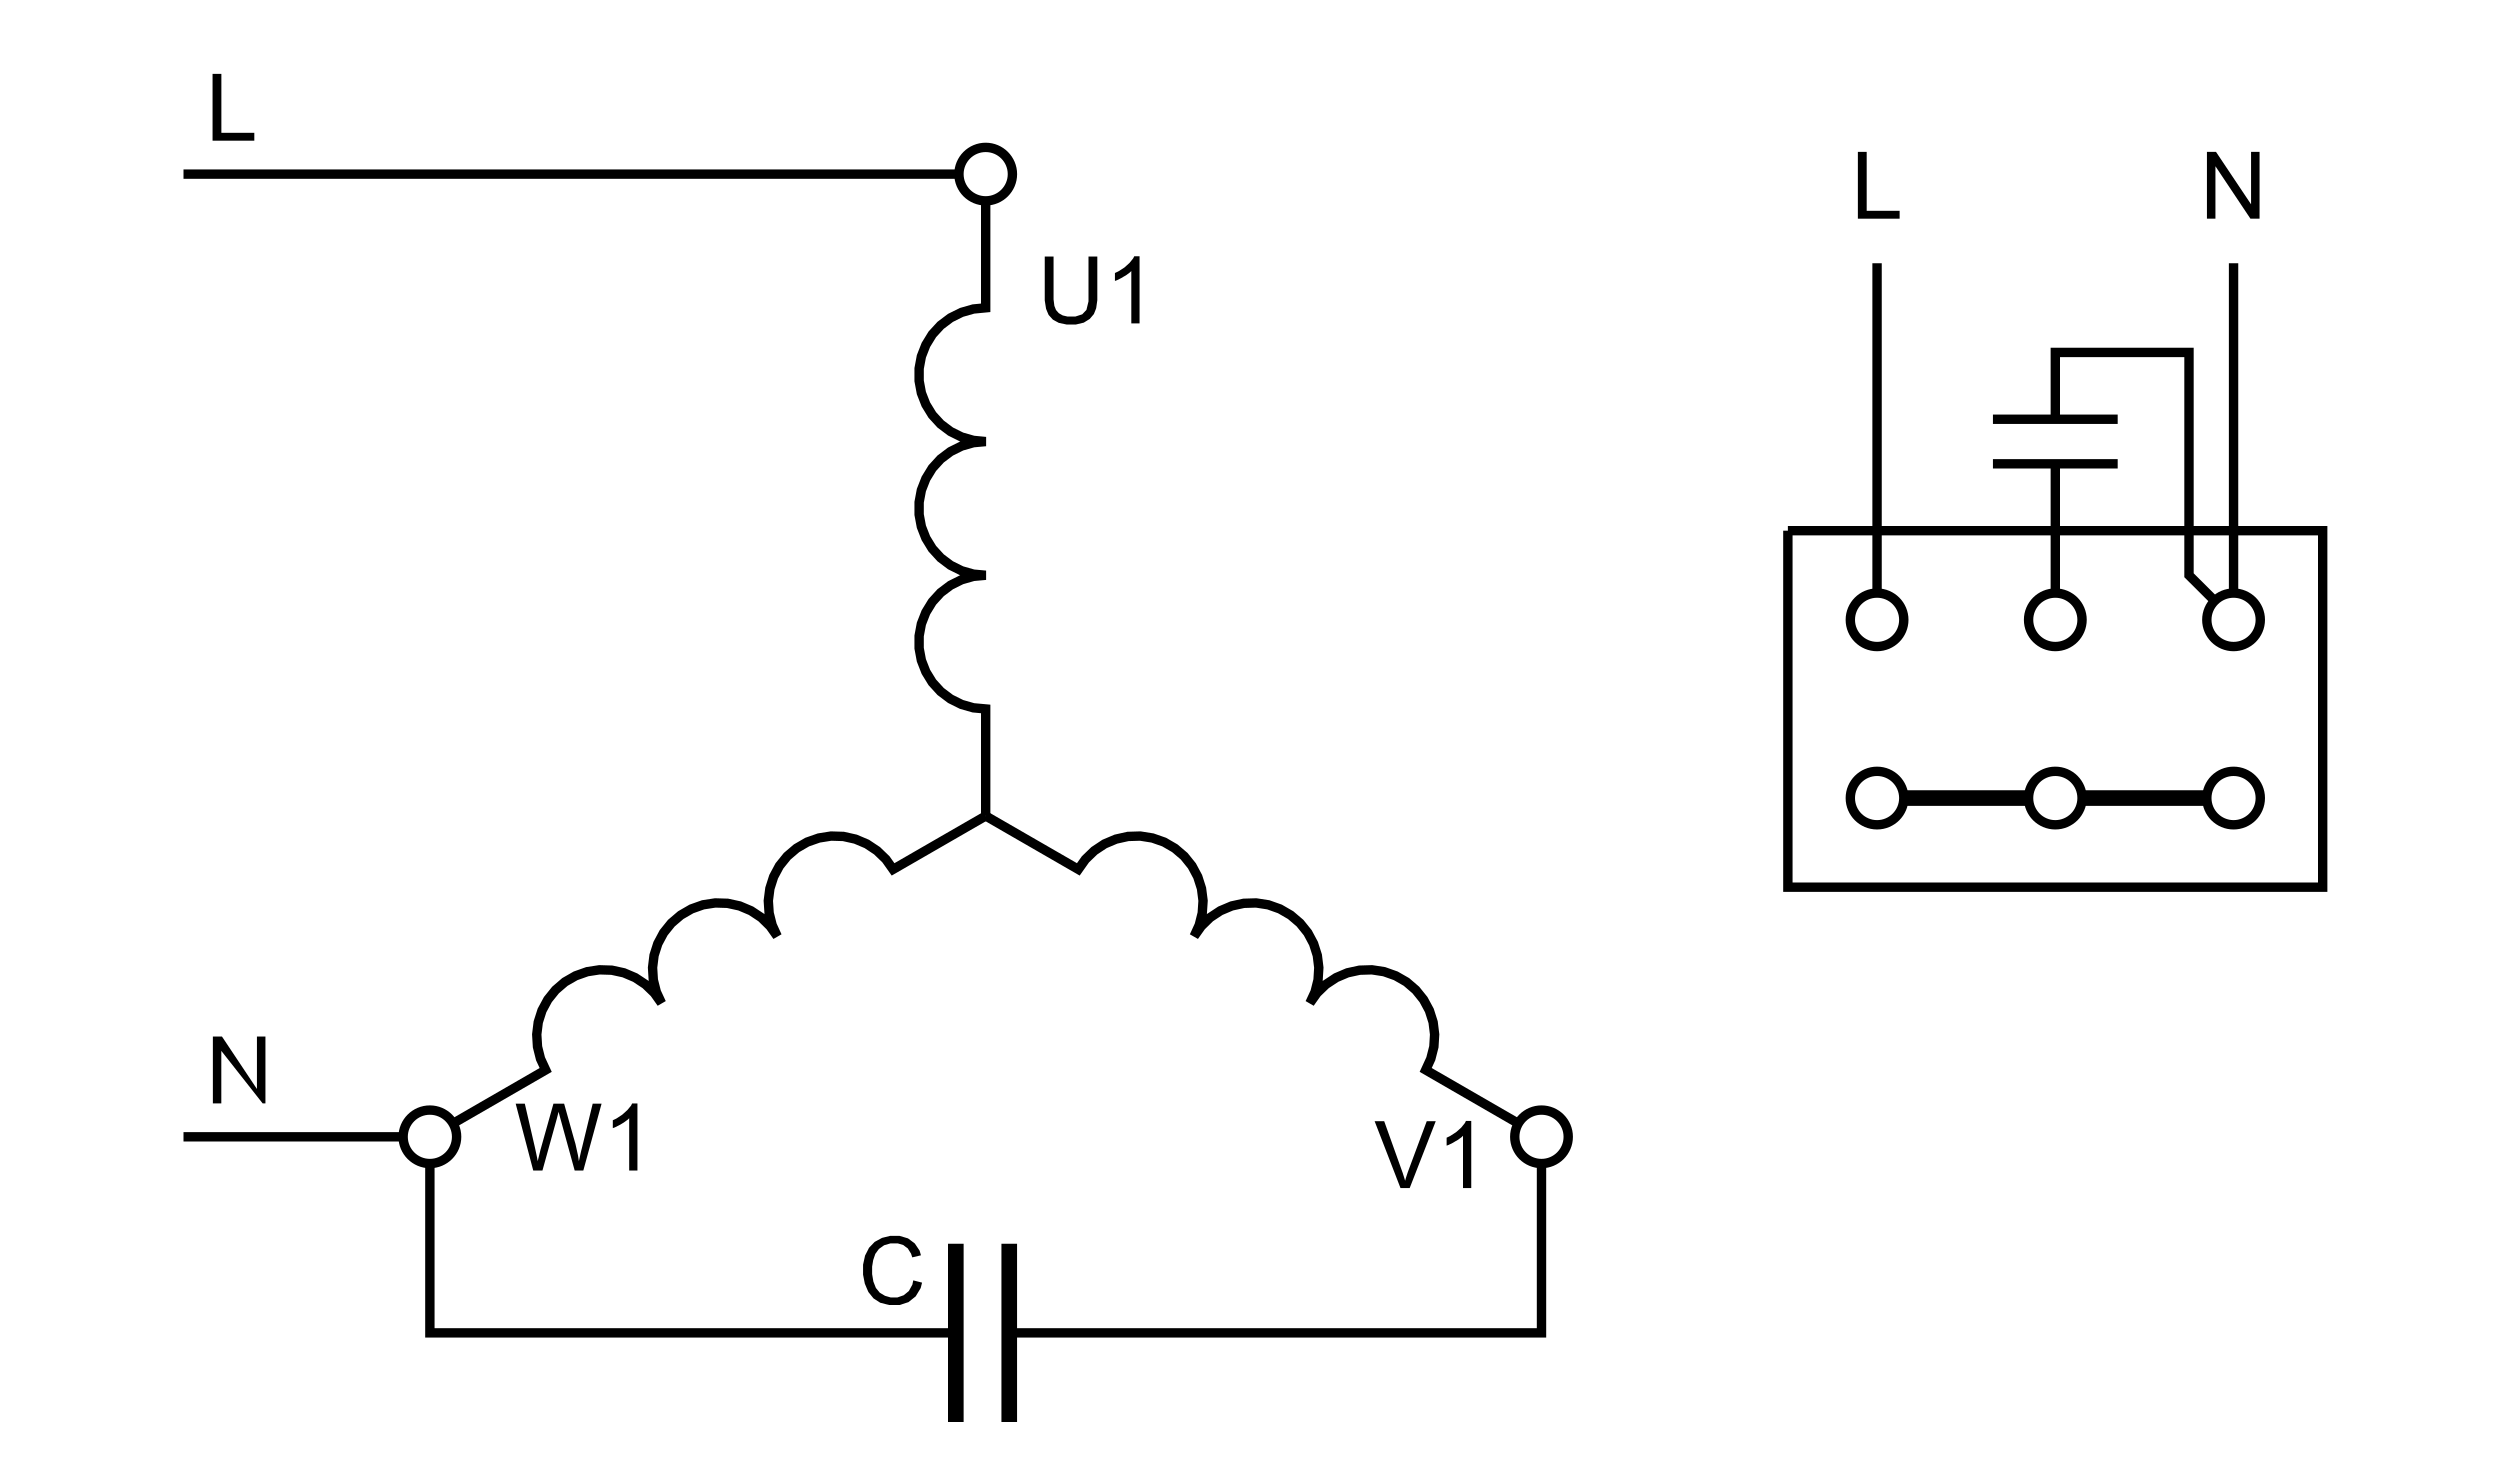 <?xml version="1.0" standalone="no"?><svg width="400.000" height="235.000" viewBox="0.0 0.0 400.000 235.000">
  <title>Steinmetzschakeling-star</title>
  <desc>Steinmetzschakeling-star</desc>
<path d="M29.36 27.86L153.43 27.86"
fill="none" stroke="black" stroke-width="1.5"/>
<path d="M64.51 181.89L29.36 181.89"
fill="none" stroke="black" stroke-width="1.5"/>
<circle cx="157.71" cy="27.86" r="4.278"
fill="none" stroke="black" stroke-width="1.5"/>
<circle cx="68.78" cy="181.89" r="4.278"
fill="none" stroke="black" stroke-width="1.5"/>
<circle cx="246.64" cy="181.89" r="4.278"
fill="none" stroke="black" stroke-width="1.5"/>
<path d="M242.93 179.75L228.11 171.19L228.93 169.4L229.42 167.48L229.54 165.51L229.3 163.55L228.7 161.67L227.76 159.93L226.53 158.4L225.03 157.11L223.32 156.13L221.46 155.47L219.51 155.17L217.53 155.23L215.6 155.65L213.79 156.42L212.14 157.51L210.72 158.88L209.58 160.49L210.41 158.7L210.89 156.79L211.01 154.82L210.77 152.86L210.17 150.98L209.24 149.24L208 147.7L206.5 146.42L204.79 145.43L202.93 144.77L200.98 144.47L199.01 144.53L197.08 144.95L195.26 145.72L193.61 146.81L192.2 148.19L191.06 149.8L191.88 148L192.36 146.09L192.49 144.12L192.24 142.16L191.64 140.28L190.71 138.54L189.47 137L187.97 135.72L186.26 134.73L184.4 134.08L182.45 133.77L180.48 133.83L178.55 134.26L176.73 135.03L175.09 136.12L173.67 137.49L172.53 139.1L157.71 130.55"
fill="none" stroke="black" stroke-width="1.5"/>
<path d="M157.71 130.55L142.89 139.1L141.75 137.49L140.33 136.12L138.69 135.03L136.87 134.26L134.94 133.83L132.97 133.77L131.02 134.08L129.16 134.73L127.45 135.72L125.95 137L124.71 138.54L123.78 140.28L123.18 142.16L122.93 144.12L123.06 146.09L123.54 148L124.36 149.8L123.22 148.19L121.81 146.81L120.16 145.72L118.34 144.95L116.41 144.53L114.44 144.47L112.49 144.77L110.63 145.43L108.92 146.42L107.42 147.7L106.18 149.24L105.25 150.98L104.65 152.86L104.41 154.82L104.53 156.79L105.01 158.7L105.84 160.49L104.7 158.88L103.28 157.51L101.63 156.42L99.82 155.65L97.89 155.23L95.91 155.17L93.96 155.47L92.1 156.13L90.39 157.11L88.89 158.4L87.66 159.93L86.72 161.67L86.12 163.55L85.88 165.51L86 167.48L86.48 169.4L87.31 171.19L72.49 179.75"
fill="none" stroke="black" stroke-width="1.5"/>
<path d="M157.71 32.14L157.71 49.25L155.74 49.44L153.85 49.98L152.08 50.86L150.5 52.05L149.17 53.5L148.14 55.18L147.42 57.02L147.06 58.96L147.06 60.94L147.42 62.88L148.14 64.72L149.17 66.4L150.5 67.85L152.08 69.04L153.85 69.92L155.74 70.46L157.71 70.65L155.74 70.83L153.85 71.37L152.08 72.25L150.5 73.44L149.17 74.9L148.14 76.58L147.42 78.42L147.06 80.36L147.06 82.33L147.42 84.27L148.14 86.11L149.17 87.79L150.5 89.25L152.08 90.44L153.85 91.32L155.74 91.86L157.71 92.04L155.74 92.22L153.85 92.76L152.08 93.64L150.5 94.83L149.17 96.29L148.14 97.97L147.42 99.81L147.06 101.75L147.06 103.72L147.42 105.66L148.14 107.5L149.17 109.18L150.5 110.64L152.08 111.83L153.85 112.71L155.74 113.25L157.71 113.43L157.71 130.55"
fill="none" stroke="black" stroke-width="1.5"/>
<path d="M246.64 186.17L246.64 213.26L161.48 213.26"
fill="none" stroke="black" stroke-width="1.5"/>
<path d="M152.93 213.26L68.78 213.26L68.78 186.17"
fill="none" stroke="black" stroke-width="1.5"/>
<path d="M152.93 199L152.93 227.52M161.48 199L161.48 227.52"
fill="none" stroke="black" stroke-width="2.5"/>
<path d="M34.01 22.51L34.01 11.82 35.42 11.82 35.42 21.25 40.69 21.25 40.69 22.51 34.01 22.51Z"
fill-rule="evenodd" fill="black"/>
<path d="M34.06 176.54L34.06 165.84 35.51 165.84 41.11 174.24 41.11 165.84 42.47 165.84 42.47 176.54 42.02 176.54 35.41 168.14 35.41 176.54 34.06 176.54Z"
fill-rule="evenodd" fill="black"/>
<path d="M174.16 41.04L175.57 41.04 175.57 47.22 175.57 48.03 175.39 49.31 175.21 49.78 175.02 50.25 174.36 51.03 173.89 51.32 173.41 51.62 172.16 51.92 171.39 51.92 170.64 51.92 169.41 51.66 168.93 51.4 168.46 51.14 167.78 50.39 167.57 49.9 167.37 49.41 167.16 48.07 167.16 47.22 167.16 41.04 168.57 41.04 168.57 47.21 168.57 47.91 168.7 48.94 168.83 49.27 168.96 49.6 169.41 50.11 169.72 50.29 170.04 50.47 170.81 50.65 171.27 50.65 172.05 50.65 173.16 50.29 173.49 49.94 173.83 49.58 174.16 48.22 174.16 47.21 174.16 41.04Z"
fill-rule="evenodd" fill="black"/>
<path d="M182.33 51.74L181.01 51.74 181.01 43.37 180.78 43.59 180.16 44.05 179.77 44.27 179.39 44.5 178.7 44.84 178.39 44.95 178.39 43.68 178.94 43.42 179.91 42.8 180.32 42.43 180.73 42.06 181.31 41.34 181.48 41 182.33 41 182.33 51.74Z"
fill-rule="evenodd" fill="black"/>
<path d="M224.08 190.09L219.94 179.39 221.47 179.39 224.25 187.16 224.42 187.63 224.7 188.51 224.82 188.92 224.94 188.48 225.23 187.6 225.39 187.16 228.28 179.39 229.72 179.39 225.55 190.09 224.08 190.09Z"
fill-rule="evenodd" fill="black"/>
<path d="M235.4 190.09L234.08 190.09 234.08 181.72 233.85 181.95 233.23 182.4 232.84 182.62 232.46 182.85 231.77 183.19 231.46 183.3 231.46 182.03 232.01 181.77 232.97 181.15 233.39 180.78 233.8 180.41 234.38 179.69 234.55 179.35 235.4 179.35 235.4 190.09Z"
fill-rule="evenodd" fill="black"/>
<path d="M85.32 187.29L82.51 176.59 83.97 176.59 85.59 183.61 85.71 184.16 85.94 185.25 86.03 185.79 86.24 184.94 86.48 183.95 86.52 183.82 88.55 176.59 90.26 176.59 91.78 182.01 92.07 183.02 92.49 184.91 92.62 185.79 92.73 185.29 92.99 184.13 93.16 183.47 94.83 176.59 96.25 176.59 93.33 187.29 91.95 187.29 89.71 179.14 89.57 178.63 89.4 178 89.37 177.88 89.28 178.25 89.12 178.88 89.05 179.14 86.79 187.29 85.32 187.29Z"
fill-rule="evenodd" fill="black"/>
<path d="M101.99 187.29L100.67 187.29 100.67 178.92 100.43 179.15 99.81 179.6 99.43 179.83 99.04 180.05 98.36 180.39 98.05 180.5 98.05 179.24 98.6 178.98 99.56 178.35 99.97 177.98 100.38 177.61 100.97 176.9 101.14 176.55 101.99 176.55 101.99 187.29Z"
fill-rule="evenodd" fill="black"/>
<path d="M146.12 204.86L147.53 205.22 147.31 206.09 146.51 207.42 145.93 207.88 145.36 208.34 143.94 208.8 143.11 208.8 142.25 208.8 140.84 208.44 140.3 208.09 139.76 207.74 138.94 206.72 138.65 206.05 138.37 205.38 138.09 203.95 138.09 203.18 138.09 202.35 138.41 200.89 138.73 200.27 139.04 199.65 139.95 198.7 140.54 198.38 141.13 198.06 142.42 197.74 143.13 197.74 143.93 197.74 145.28 198.14 145.83 198.55 146.37 198.96 147.14 200.11 147.35 200.85 145.96 201.18 145.77 200.59 145.24 199.74 144.88 199.48 144.53 199.21 143.64 198.94 143.1 198.94 142.49 198.94 141.46 199.24 141.04 199.54 140.63 199.83 140.05 200.62 139.88 201.12 139.71 201.62 139.54 202.65 139.54 203.18 139.54 203.86 139.74 205.05 139.94 205.56 140.14 206.07 140.76 206.83 141.18 207.08 141.6 207.33 142.5 207.59 142.99 207.59 143.59 207.59 144.59 207.24 145.01 206.9 145.42 206.56 145.98 205.54 146.12 204.86 146.12 204.86Z"
fill-rule="evenodd" fill="black"/>
<path d="M286.06 84.91L371.63 84.91L371.63 141.95L286.06 141.95L286.06 84.91"
fill="none" stroke="black" stroke-width="1.5"/>
<circle cx="300.33" cy="99.17" r="4.278"
fill="none" stroke="black" stroke-width="1.5"/>
<circle cx="328.85" cy="99.17" r="4.278"
fill="none" stroke="black" stroke-width="1.5"/>
<circle cx="357.37" cy="99.17" r="4.278"
fill="none" stroke="black" stroke-width="1.5"/>
<circle cx="300.33" cy="127.69" r="4.278"
fill="none" stroke="black" stroke-width="1.5"/>
<circle cx="328.85" cy="127.69" r="4.278"
fill="none" stroke="black" stroke-width="1.5"/>
<circle cx="357.37" cy="127.69" r="4.278"
fill="none" stroke="black" stroke-width="1.5"/>
<path d="M300.33 42.12L300.33 94.89"
fill="none" stroke="black" stroke-width="1.5"/>
<path d="M357.37 42.12L357.37 94.89"
fill="none" stroke="black" stroke-width="1.5"/>
<path d="M318.87 74.21L338.83 74.21"
fill="none" stroke="black" stroke-width="1.5"/>
<path d="M318.87 67.08L338.83 67.08"
fill="none" stroke="black" stroke-width="1.5"/>
<path d="M328.85 74.21L328.85 94.89"
fill="none" stroke="black" stroke-width="1.5"/>
<path d="M328.85 67.08L328.85 56.39L350.24 56.39L350.24 92.04L354.35 96.14"
fill="none" stroke="black" stroke-width="1.5"/>

<path d="M304.6 127.69L324.57 127.69"
fill="none" stroke="black" stroke-width="2.5"/>
<path d="M333.13 127.69L353.09 127.69"
fill="none" stroke="black" stroke-width="2.5"/>
<path d="M297.26 34.99L297.26 24.3 298.67 24.3 298.67 33.73 303.94 33.73 303.94 34.99 297.26 34.99Z"
fill-rule="evenodd" fill="black"/>
<path d="M353.11 34.99L353.11 24.3 354.56 24.3 360.17 32.69 360.17 24.3 361.53 24.3 361.53 34.99 360.07 34.99 354.47 26.6 354.47 34.99 353.11 34.99Z"
fill-rule="evenodd" fill="black"/>
</svg>
